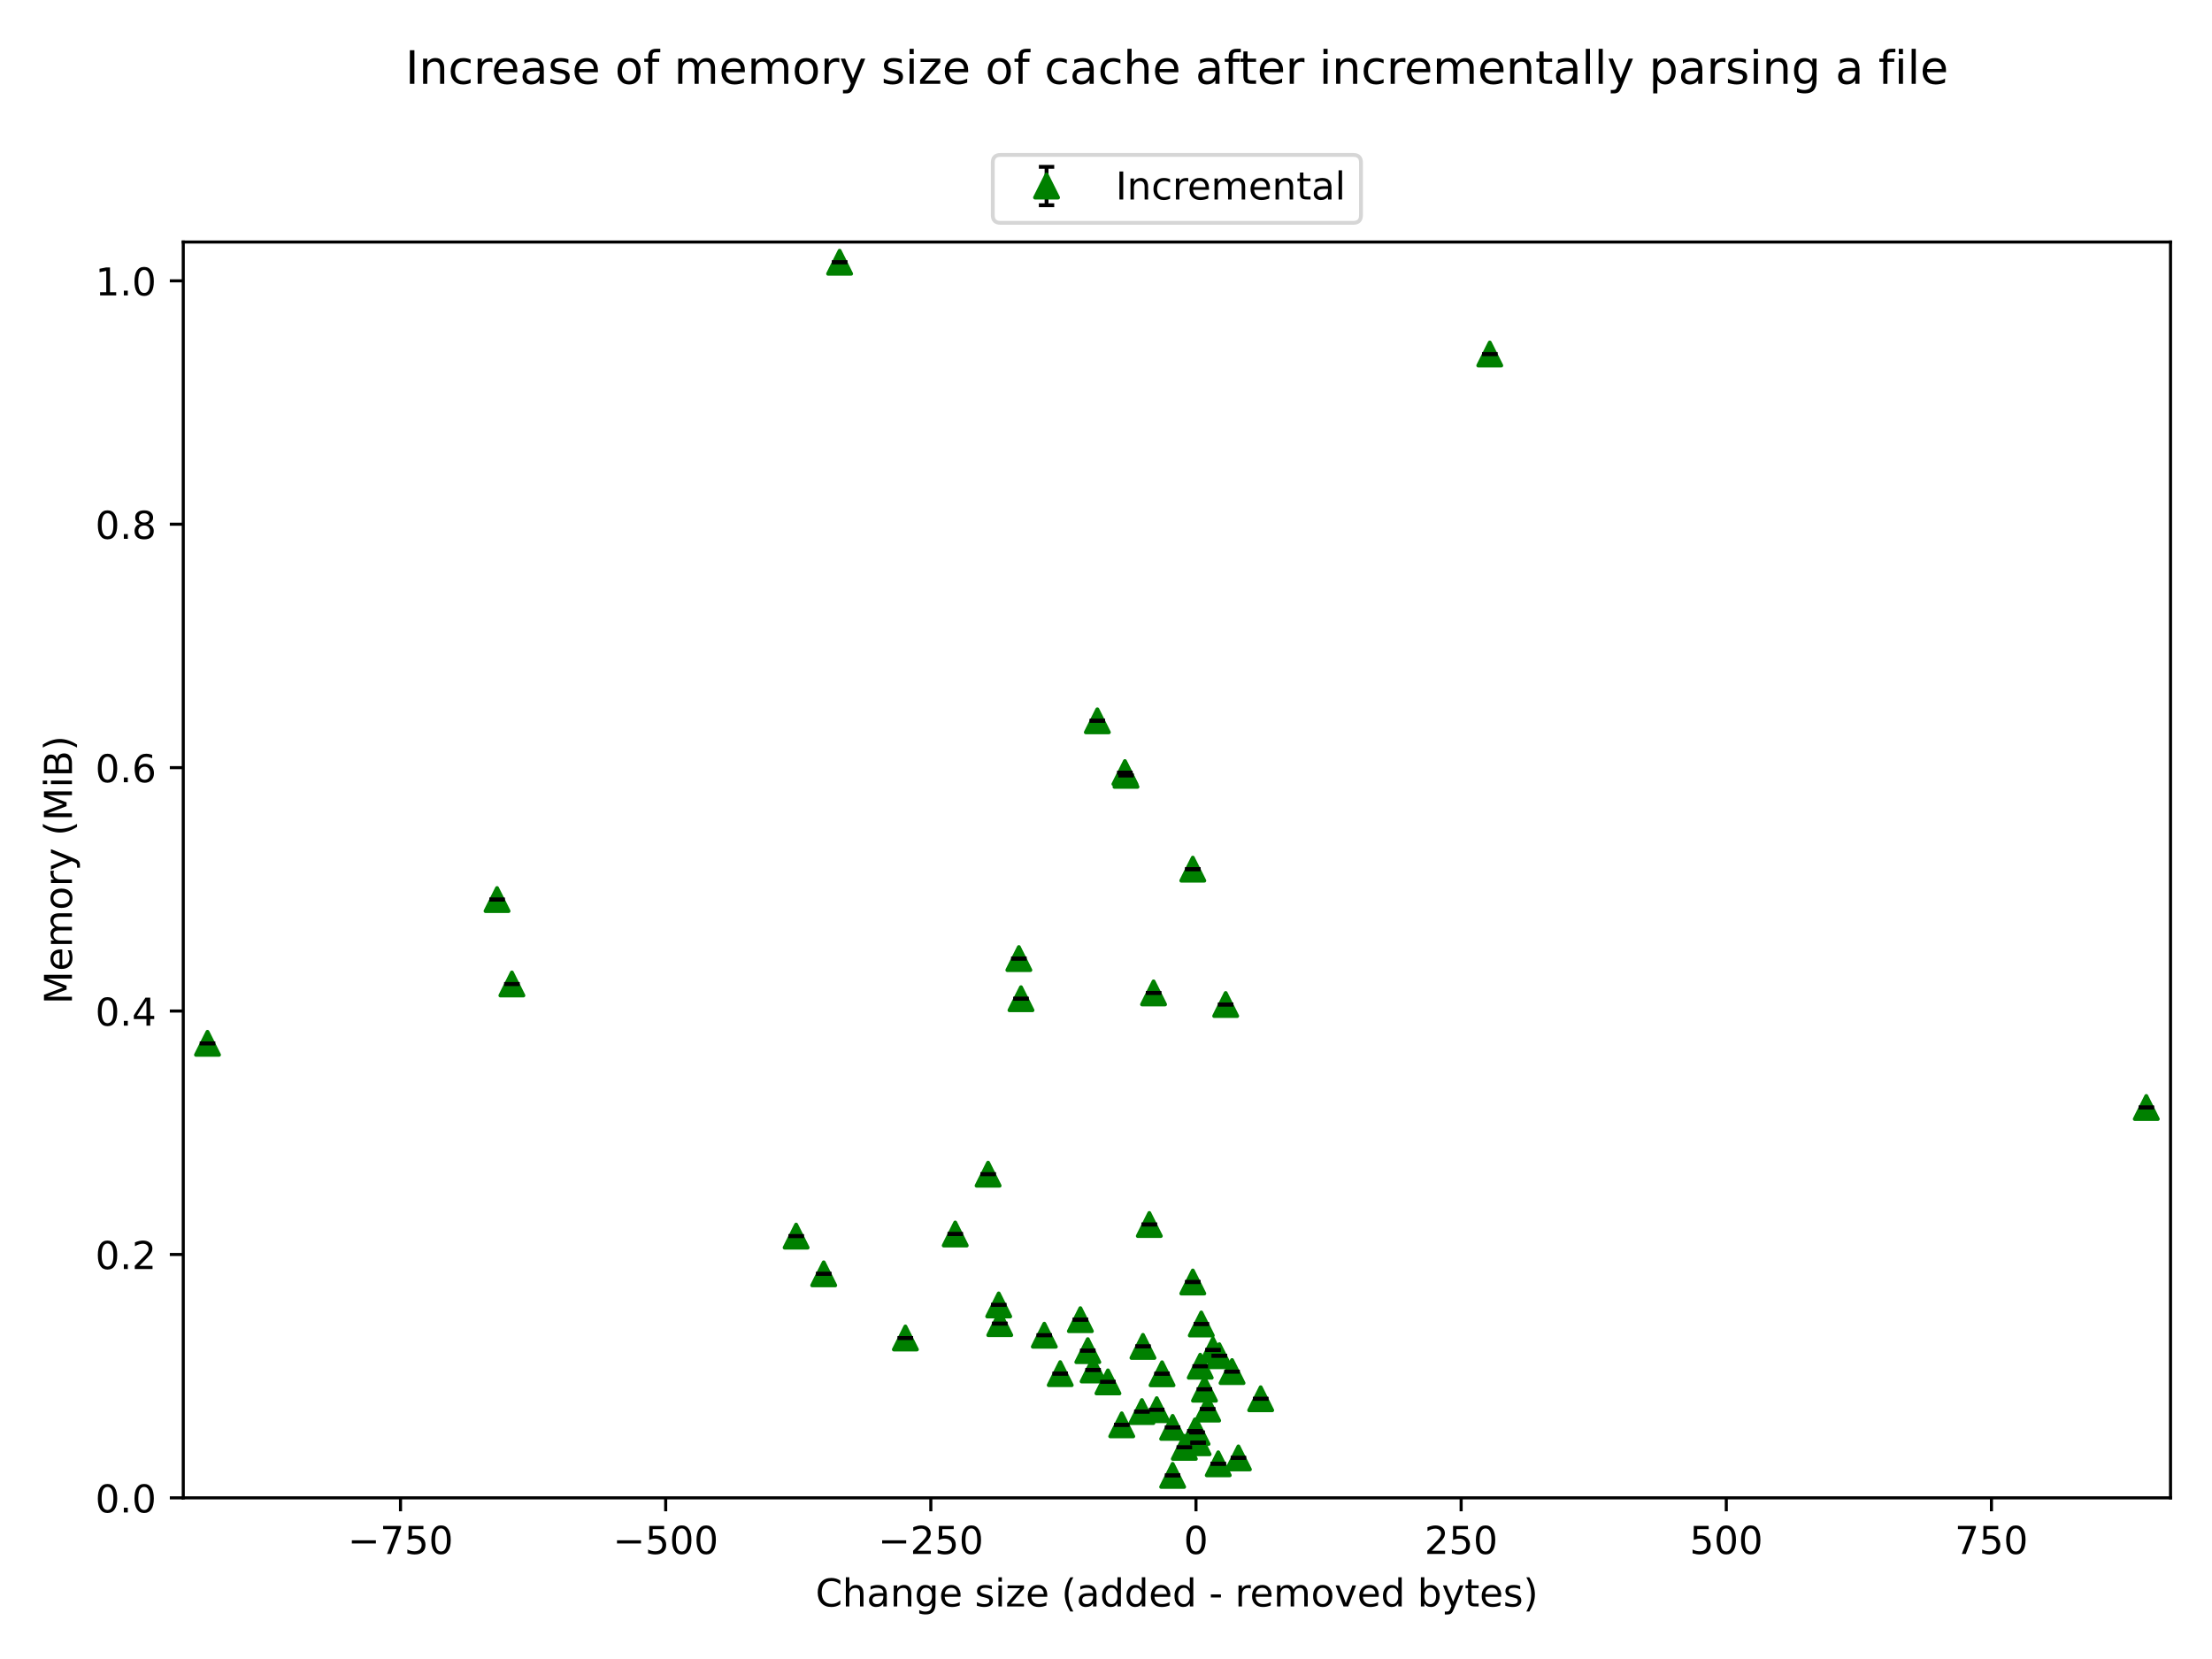 <?xml version="1.0" encoding="utf-8" standalone="no"?>
<!DOCTYPE svg PUBLIC "-//W3C//DTD SVG 1.1//EN"
  "http://www.w3.org/Graphics/SVG/1.1/DTD/svg11.dtd">
<!-- Created with matplotlib (https://matplotlib.org/) -->
<svg height="432pt" version="1.1" viewBox="0 0 576 432" width="576pt" xmlns="http://www.w3.org/2000/svg" xmlns:xlink="http://www.w3.org/1999/xlink">
 <defs>
  <style type="text/css">*{stroke-linecap:butt;stroke-linejoin:round;}</style>
 </defs>
 <g id="figure_1">
  <g id="patch_1">
   <path d="M 0 432 
L 576 432 
L 576 0 
L 0 0 
z
" style="fill:#ffffff;"/>
  </g>
  <g id="axes_1">
   <g id="patch_2">
    <path d="M 47.72 390.04 
L 565.2 390.04 
L 565.2 63.024 
L 47.72 63.024 
z
" style="fill:#ffffff;"/>
   </g>
   <g id="matplotlib.axis_1">
    <g id="xtick_1">
     <g id="line2d_1">
      <defs>
       <path d="M 0 0 
L 0 3.5 
" id="m7db4331d75" style="stroke:#000000;stroke-width:0.8;"/>
      </defs>
      <g>
       <use style="stroke:#000000;stroke-width:0.8;" x="104.296" xlink:href="#m7db4331d75" y="390.04"/>
      </g>
     </g>
     <g id="text_1">
      <!-- −750 -->
      <g transform="translate(90.562 404.638)scale(0.1 -0.1)">
       <defs>
        <path d="M 10.594 35.5 
L 73.188 35.5 
L 73.188 27.203 
L 10.594 27.203 
z
" id="DejaVuSans-8722"/>
        <path d="M 8.203 72.906 
L 55.078 72.906 
L 55.078 68.703 
L 28.609 0 
L 18.312 0 
L 43.219 64.594 
L 8.203 64.594 
z
" id="DejaVuSans-55"/>
        <path d="M 10.797 72.906 
L 49.516 72.906 
L 49.516 64.594 
L 19.828 64.594 
L 19.828 46.734 
Q 21.969 47.469 24.109 47.828 
Q 26.266 48.188 28.422 48.188 
Q 40.625 48.188 47.75 41.5 
Q 54.891 34.812 54.891 23.391 
Q 54.891 11.625 47.562 5.094 
Q 40.234 -1.422 26.906 -1.422 
Q 22.312 -1.422 17.547 -0.641 
Q 12.797 0.141 7.719 1.703 
L 7.719 11.625 
Q 12.109 9.234 16.797 8.062 
Q 21.484 6.891 26.703 6.891 
Q 35.156 6.891 40.078 11.328 
Q 45.016 15.766 45.016 23.391 
Q 45.016 31 40.078 35.438 
Q 35.156 39.891 26.703 39.891 
Q 22.75 39.891 18.812 39.016 
Q 14.891 38.141 10.797 36.281 
z
" id="DejaVuSans-53"/>
        <path d="M 31.781 66.406 
Q 24.172 66.406 20.328 58.906 
Q 16.5 51.422 16.5 36.375 
Q 16.5 21.391 20.328 13.891 
Q 24.172 6.391 31.781 6.391 
Q 39.453 6.391 43.281 13.891 
Q 47.125 21.391 47.125 36.375 
Q 47.125 51.422 43.281 58.906 
Q 39.453 66.406 31.781 66.406 
z
M 31.781 74.219 
Q 44.047 74.219 50.516 64.516 
Q 56.984 54.828 56.984 36.375 
Q 56.984 17.969 50.516 8.266 
Q 44.047 -1.422 31.781 -1.422 
Q 19.531 -1.422 13.062 8.266 
Q 6.594 17.969 6.594 36.375 
Q 6.594 54.828 13.062 64.516 
Q 19.531 74.219 31.781 74.219 
z
" id="DejaVuSans-48"/>
       </defs>
       <use xlink:href="#DejaVuSans-8722"/>
       <use x="83.789" xlink:href="#DejaVuSans-55"/>
       <use x="147.412" xlink:href="#DejaVuSans-53"/>
       <use x="211.035" xlink:href="#DejaVuSans-48"/>
      </g>
     </g>
    </g>
    <g id="xtick_2">
     <g id="line2d_2">
      <g>
       <use style="stroke:#000000;stroke-width:0.8;" x="173.341" xlink:href="#m7db4331d75" y="390.04"/>
      </g>
     </g>
     <g id="text_2">
      <!-- −500 -->
      <g transform="translate(159.607 404.638)scale(0.1 -0.1)">
       <use xlink:href="#DejaVuSans-8722"/>
       <use x="83.789" xlink:href="#DejaVuSans-53"/>
       <use x="147.412" xlink:href="#DejaVuSans-48"/>
       <use x="211.035" xlink:href="#DejaVuSans-48"/>
      </g>
     </g>
    </g>
    <g id="xtick_3">
     <g id="line2d_3">
      <g>
       <use style="stroke:#000000;stroke-width:0.8;" x="242.386" xlink:href="#m7db4331d75" y="390.04"/>
      </g>
     </g>
     <g id="text_3">
      <!-- −250 -->
      <g transform="translate(228.652 404.638)scale(0.1 -0.1)">
       <defs>
        <path d="M 19.188 8.297 
L 53.609 8.297 
L 53.609 0 
L 7.328 0 
L 7.328 8.297 
Q 12.938 14.109 22.625 23.891 
Q 32.328 33.688 34.812 36.531 
Q 39.547 41.844 41.422 45.531 
Q 43.312 49.219 43.312 52.781 
Q 43.312 58.594 39.234 62.25 
Q 35.156 65.922 28.609 65.922 
Q 23.969 65.922 18.812 64.312 
Q 13.672 62.703 7.812 59.422 
L 7.812 69.391 
Q 13.766 71.781 18.938 73 
Q 24.125 74.219 28.422 74.219 
Q 39.75 74.219 46.484 68.547 
Q 53.219 62.891 53.219 53.422 
Q 53.219 48.922 51.531 44.891 
Q 49.859 40.875 45.406 35.406 
Q 44.188 33.984 37.641 27.219 
Q 31.109 20.453 19.188 8.297 
z
" id="DejaVuSans-50"/>
       </defs>
       <use xlink:href="#DejaVuSans-8722"/>
       <use x="83.789" xlink:href="#DejaVuSans-50"/>
       <use x="147.412" xlink:href="#DejaVuSans-53"/>
       <use x="211.035" xlink:href="#DejaVuSans-48"/>
      </g>
     </g>
    </g>
    <g id="xtick_4">
     <g id="line2d_4">
      <g>
       <use style="stroke:#000000;stroke-width:0.8;" x="311.431" xlink:href="#m7db4331d75" y="390.04"/>
      </g>
     </g>
     <g id="text_4">
      <!-- 0 -->
      <g transform="translate(308.25 404.638)scale(0.1 -0.1)">
       <use xlink:href="#DejaVuSans-48"/>
      </g>
     </g>
    </g>
    <g id="xtick_5">
     <g id="line2d_5">
      <g>
       <use style="stroke:#000000;stroke-width:0.8;" x="380.476" xlink:href="#m7db4331d75" y="390.04"/>
      </g>
     </g>
     <g id="text_5">
      <!-- 250 -->
      <g transform="translate(370.933 404.638)scale(0.1 -0.1)">
       <use xlink:href="#DejaVuSans-50"/>
       <use x="63.623" xlink:href="#DejaVuSans-53"/>
       <use x="127.246" xlink:href="#DejaVuSans-48"/>
      </g>
     </g>
    </g>
    <g id="xtick_6">
     <g id="line2d_6">
      <g>
       <use style="stroke:#000000;stroke-width:0.8;" x="449.522" xlink:href="#m7db4331d75" y="390.04"/>
      </g>
     </g>
     <g id="text_6">
      <!-- 500 -->
      <g transform="translate(439.978 404.638)scale(0.1 -0.1)">
       <use xlink:href="#DejaVuSans-53"/>
       <use x="63.623" xlink:href="#DejaVuSans-48"/>
       <use x="127.246" xlink:href="#DejaVuSans-48"/>
      </g>
     </g>
    </g>
    <g id="xtick_7">
     <g id="line2d_7">
      <g>
       <use style="stroke:#000000;stroke-width:0.8;" x="518.567" xlink:href="#m7db4331d75" y="390.04"/>
      </g>
     </g>
     <g id="text_7">
      <!-- 750 -->
      <g transform="translate(509.023 404.638)scale(0.1 -0.1)">
       <use xlink:href="#DejaVuSans-55"/>
       <use x="63.623" xlink:href="#DejaVuSans-53"/>
       <use x="127.246" xlink:href="#DejaVuSans-48"/>
      </g>
     </g>
    </g>
    <g id="text_8">
     <!-- Change size (added - removed bytes) -->
     <g transform="translate(212.373 418.317)scale(0.1 -0.1)">
      <defs>
       <path d="M 64.406 67.281 
L 64.406 56.891 
Q 59.422 61.531 53.781 63.812 
Q 48.141 66.109 41.797 66.109 
Q 29.297 66.109 22.656 58.469 
Q 16.016 50.828 16.016 36.375 
Q 16.016 21.969 22.656 14.328 
Q 29.297 6.688 41.797 6.688 
Q 48.141 6.688 53.781 8.984 
Q 59.422 11.281 64.406 15.922 
L 64.406 5.609 
Q 59.234 2.094 53.438 0.328 
Q 47.656 -1.422 41.219 -1.422 
Q 24.656 -1.422 15.125 8.703 
Q 5.609 18.844 5.609 36.375 
Q 5.609 53.953 15.125 64.078 
Q 24.656 74.219 41.219 74.219 
Q 47.75 74.219 53.531 72.484 
Q 59.328 70.75 64.406 67.281 
z
" id="DejaVuSans-67"/>
       <path d="M 54.891 33.016 
L 54.891 0 
L 45.906 0 
L 45.906 32.719 
Q 45.906 40.484 42.875 44.328 
Q 39.844 48.188 33.797 48.188 
Q 26.516 48.188 22.312 43.547 
Q 18.109 38.922 18.109 30.906 
L 18.109 0 
L 9.078 0 
L 9.078 75.984 
L 18.109 75.984 
L 18.109 46.188 
Q 21.344 51.125 25.703 53.562 
Q 30.078 56 35.797 56 
Q 45.219 56 50.047 50.172 
Q 54.891 44.344 54.891 33.016 
z
" id="DejaVuSans-104"/>
       <path d="M 34.281 27.484 
Q 23.391 27.484 19.188 25 
Q 14.984 22.516 14.984 16.5 
Q 14.984 11.719 18.141 8.906 
Q 21.297 6.109 26.703 6.109 
Q 34.188 6.109 38.703 11.406 
Q 43.219 16.703 43.219 25.484 
L 43.219 27.484 
z
M 52.203 31.203 
L 52.203 0 
L 43.219 0 
L 43.219 8.297 
Q 40.141 3.328 35.547 0.953 
Q 30.953 -1.422 24.312 -1.422 
Q 15.922 -1.422 10.953 3.297 
Q 6 8.016 6 15.922 
Q 6 25.141 12.172 29.828 
Q 18.359 34.516 30.609 34.516 
L 43.219 34.516 
L 43.219 35.406 
Q 43.219 41.609 39.141 45 
Q 35.062 48.391 27.688 48.391 
Q 23 48.391 18.547 47.266 
Q 14.109 46.141 10.016 43.891 
L 10.016 52.203 
Q 14.938 54.109 19.578 55.047 
Q 24.219 56 28.609 56 
Q 40.484 56 46.344 49.844 
Q 52.203 43.703 52.203 31.203 
z
" id="DejaVuSans-97"/>
       <path d="M 54.891 33.016 
L 54.891 0 
L 45.906 0 
L 45.906 32.719 
Q 45.906 40.484 42.875 44.328 
Q 39.844 48.188 33.797 48.188 
Q 26.516 48.188 22.312 43.547 
Q 18.109 38.922 18.109 30.906 
L 18.109 0 
L 9.078 0 
L 9.078 54.688 
L 18.109 54.688 
L 18.109 46.188 
Q 21.344 51.125 25.703 53.562 
Q 30.078 56 35.797 56 
Q 45.219 56 50.047 50.172 
Q 54.891 44.344 54.891 33.016 
z
" id="DejaVuSans-110"/>
       <path d="M 45.406 27.984 
Q 45.406 37.75 41.375 43.109 
Q 37.359 48.484 30.078 48.484 
Q 22.859 48.484 18.828 43.109 
Q 14.797 37.75 14.797 27.984 
Q 14.797 18.266 18.828 12.891 
Q 22.859 7.516 30.078 7.516 
Q 37.359 7.516 41.375 12.891 
Q 45.406 18.266 45.406 27.984 
z
M 54.391 6.781 
Q 54.391 -7.172 48.188 -13.984 
Q 42 -20.797 29.203 -20.797 
Q 24.469 -20.797 20.266 -20.094 
Q 16.062 -19.391 12.109 -17.922 
L 12.109 -9.188 
Q 16.062 -11.328 19.922 -12.344 
Q 23.781 -13.375 27.781 -13.375 
Q 36.625 -13.375 41.016 -8.766 
Q 45.406 -4.156 45.406 5.172 
L 45.406 9.625 
Q 42.625 4.781 38.281 2.391 
Q 33.938 0 27.875 0 
Q 17.828 0 11.672 7.656 
Q 5.516 15.328 5.516 27.984 
Q 5.516 40.672 11.672 48.328 
Q 17.828 56 27.875 56 
Q 33.938 56 38.281 53.609 
Q 42.625 51.219 45.406 46.391 
L 45.406 54.688 
L 54.391 54.688 
z
" id="DejaVuSans-103"/>
       <path d="M 56.203 29.594 
L 56.203 25.203 
L 14.891 25.203 
Q 15.484 15.922 20.484 11.062 
Q 25.484 6.203 34.422 6.203 
Q 39.594 6.203 44.453 7.469 
Q 49.312 8.734 54.109 11.281 
L 54.109 2.781 
Q 49.266 0.734 44.188 -0.344 
Q 39.109 -1.422 33.891 -1.422 
Q 20.797 -1.422 13.156 6.188 
Q 5.516 13.812 5.516 26.812 
Q 5.516 40.234 12.766 48.109 
Q 20.016 56 32.328 56 
Q 43.359 56 49.781 48.891 
Q 56.203 41.797 56.203 29.594 
z
M 47.219 32.234 
Q 47.125 39.594 43.094 43.984 
Q 39.062 48.391 32.422 48.391 
Q 24.906 48.391 20.391 44.141 
Q 15.875 39.891 15.188 32.172 
z
" id="DejaVuSans-101"/>
       <path id="DejaVuSans-32"/>
       <path d="M 44.281 53.078 
L 44.281 44.578 
Q 40.484 46.531 36.375 47.5 
Q 32.281 48.484 27.875 48.484 
Q 21.188 48.484 17.844 46.438 
Q 14.5 44.391 14.5 40.281 
Q 14.5 37.156 16.891 35.375 
Q 19.281 33.594 26.516 31.984 
L 29.594 31.297 
Q 39.156 29.25 43.188 25.516 
Q 47.219 21.781 47.219 15.094 
Q 47.219 7.469 41.188 3.016 
Q 35.156 -1.422 24.609 -1.422 
Q 20.219 -1.422 15.453 -0.562 
Q 10.688 0.297 5.422 2 
L 5.422 11.281 
Q 10.406 8.688 15.234 7.391 
Q 20.062 6.109 24.812 6.109 
Q 31.156 6.109 34.562 8.281 
Q 37.984 10.453 37.984 14.406 
Q 37.984 18.062 35.516 20.016 
Q 33.062 21.969 24.703 23.781 
L 21.578 24.516 
Q 13.234 26.266 9.516 29.906 
Q 5.812 33.547 5.812 39.891 
Q 5.812 47.609 11.281 51.797 
Q 16.75 56 26.812 56 
Q 31.781 56 36.172 55.266 
Q 40.578 54.547 44.281 53.078 
z
" id="DejaVuSans-115"/>
       <path d="M 9.422 54.688 
L 18.406 54.688 
L 18.406 0 
L 9.422 0 
z
M 9.422 75.984 
L 18.406 75.984 
L 18.406 64.594 
L 9.422 64.594 
z
" id="DejaVuSans-105"/>
       <path d="M 5.516 54.688 
L 48.188 54.688 
L 48.188 46.484 
L 14.406 7.172 
L 48.188 7.172 
L 48.188 0 
L 4.297 0 
L 4.297 8.203 
L 38.094 47.516 
L 5.516 47.516 
z
" id="DejaVuSans-122"/>
       <path d="M 31 75.875 
Q 24.469 64.656 21.281 53.656 
Q 18.109 42.672 18.109 31.391 
Q 18.109 20.125 21.312 9.062 
Q 24.516 -2 31 -13.188 
L 23.188 -13.188 
Q 15.875 -1.703 12.234 9.375 
Q 8.594 20.453 8.594 31.391 
Q 8.594 42.281 12.203 53.312 
Q 15.828 64.359 23.188 75.875 
z
" id="DejaVuSans-40"/>
       <path d="M 45.406 46.391 
L 45.406 75.984 
L 54.391 75.984 
L 54.391 0 
L 45.406 0 
L 45.406 8.203 
Q 42.578 3.328 38.25 0.953 
Q 33.938 -1.422 27.875 -1.422 
Q 17.969 -1.422 11.734 6.484 
Q 5.516 14.406 5.516 27.297 
Q 5.516 40.188 11.734 48.094 
Q 17.969 56 27.875 56 
Q 33.938 56 38.25 53.625 
Q 42.578 51.266 45.406 46.391 
z
M 14.797 27.297 
Q 14.797 17.391 18.875 11.75 
Q 22.953 6.109 30.078 6.109 
Q 37.203 6.109 41.297 11.75 
Q 45.406 17.391 45.406 27.297 
Q 45.406 37.203 41.297 42.844 
Q 37.203 48.484 30.078 48.484 
Q 22.953 48.484 18.875 42.844 
Q 14.797 37.203 14.797 27.297 
z
" id="DejaVuSans-100"/>
       <path d="M 4.891 31.391 
L 31.203 31.391 
L 31.203 23.391 
L 4.891 23.391 
z
" id="DejaVuSans-45"/>
       <path d="M 41.109 46.297 
Q 39.594 47.172 37.812 47.578 
Q 36.031 48 33.891 48 
Q 26.266 48 22.188 43.047 
Q 18.109 38.094 18.109 28.812 
L 18.109 0 
L 9.078 0 
L 9.078 54.688 
L 18.109 54.688 
L 18.109 46.188 
Q 20.953 51.172 25.484 53.578 
Q 30.031 56 36.531 56 
Q 37.453 56 38.578 55.875 
Q 39.703 55.766 41.062 55.516 
z
" id="DejaVuSans-114"/>
       <path d="M 52 44.188 
Q 55.375 50.25 60.062 53.125 
Q 64.75 56 71.094 56 
Q 79.641 56 84.281 50.016 
Q 88.922 44.047 88.922 33.016 
L 88.922 0 
L 79.891 0 
L 79.891 32.719 
Q 79.891 40.578 77.094 44.375 
Q 74.312 48.188 68.609 48.188 
Q 61.625 48.188 57.562 43.547 
Q 53.516 38.922 53.516 30.906 
L 53.516 0 
L 44.484 0 
L 44.484 32.719 
Q 44.484 40.625 41.703 44.406 
Q 38.922 48.188 33.109 48.188 
Q 26.219 48.188 22.156 43.531 
Q 18.109 38.875 18.109 30.906 
L 18.109 0 
L 9.078 0 
L 9.078 54.688 
L 18.109 54.688 
L 18.109 46.188 
Q 21.188 51.219 25.484 53.609 
Q 29.781 56 35.688 56 
Q 41.656 56 45.828 52.969 
Q 50 49.953 52 44.188 
z
" id="DejaVuSans-109"/>
       <path d="M 30.609 48.391 
Q 23.391 48.391 19.188 42.75 
Q 14.984 37.109 14.984 27.297 
Q 14.984 17.484 19.156 11.844 
Q 23.344 6.203 30.609 6.203 
Q 37.797 6.203 41.984 11.859 
Q 46.188 17.531 46.188 27.297 
Q 46.188 37.016 41.984 42.703 
Q 37.797 48.391 30.609 48.391 
z
M 30.609 56 
Q 42.328 56 49.016 48.375 
Q 55.719 40.766 55.719 27.297 
Q 55.719 13.875 49.016 6.219 
Q 42.328 -1.422 30.609 -1.422 
Q 18.844 -1.422 12.172 6.219 
Q 5.516 13.875 5.516 27.297 
Q 5.516 40.766 12.172 48.375 
Q 18.844 56 30.609 56 
z
" id="DejaVuSans-111"/>
       <path d="M 2.984 54.688 
L 12.5 54.688 
L 29.594 8.797 
L 46.688 54.688 
L 56.203 54.688 
L 35.688 0 
L 23.484 0 
z
" id="DejaVuSans-118"/>
       <path d="M 48.688 27.297 
Q 48.688 37.203 44.609 42.844 
Q 40.531 48.484 33.406 48.484 
Q 26.266 48.484 22.188 42.844 
Q 18.109 37.203 18.109 27.297 
Q 18.109 17.391 22.188 11.75 
Q 26.266 6.109 33.406 6.109 
Q 40.531 6.109 44.609 11.75 
Q 48.688 17.391 48.688 27.297 
z
M 18.109 46.391 
Q 20.953 51.266 25.266 53.625 
Q 29.594 56 35.594 56 
Q 45.562 56 51.781 48.094 
Q 58.016 40.188 58.016 27.297 
Q 58.016 14.406 51.781 6.484 
Q 45.562 -1.422 35.594 -1.422 
Q 29.594 -1.422 25.266 0.953 
Q 20.953 3.328 18.109 8.203 
L 18.109 0 
L 9.078 0 
L 9.078 75.984 
L 18.109 75.984 
z
" id="DejaVuSans-98"/>
       <path d="M 32.172 -5.078 
Q 28.375 -14.844 24.75 -17.812 
Q 21.141 -20.797 15.094 -20.797 
L 7.906 -20.797 
L 7.906 -13.281 
L 13.188 -13.281 
Q 16.891 -13.281 18.938 -11.516 
Q 21 -9.766 23.484 -3.219 
L 25.094 0.875 
L 2.984 54.688 
L 12.5 54.688 
L 29.594 11.922 
L 46.688 54.688 
L 56.203 54.688 
z
" id="DejaVuSans-121"/>
       <path d="M 18.312 70.219 
L 18.312 54.688 
L 36.812 54.688 
L 36.812 47.703 
L 18.312 47.703 
L 18.312 18.016 
Q 18.312 11.328 20.141 9.422 
Q 21.969 7.516 27.594 7.516 
L 36.812 7.516 
L 36.812 0 
L 27.594 0 
Q 17.188 0 13.234 3.875 
Q 9.281 7.766 9.281 18.016 
L 9.281 47.703 
L 2.688 47.703 
L 2.688 54.688 
L 9.281 54.688 
L 9.281 70.219 
z
" id="DejaVuSans-116"/>
       <path d="M 8.016 75.875 
L 15.828 75.875 
Q 23.141 64.359 26.781 53.312 
Q 30.422 42.281 30.422 31.391 
Q 30.422 20.453 26.781 9.375 
Q 23.141 -1.703 15.828 -13.188 
L 8.016 -13.188 
Q 14.5 -2 17.703 9.062 
Q 20.906 20.125 20.906 31.391 
Q 20.906 42.672 17.703 53.656 
Q 14.5 64.656 8.016 75.875 
z
" id="DejaVuSans-41"/>
      </defs>
      <use xlink:href="#DejaVuSans-67"/>
      <use x="69.824" xlink:href="#DejaVuSans-104"/>
      <use x="133.203" xlink:href="#DejaVuSans-97"/>
      <use x="194.482" xlink:href="#DejaVuSans-110"/>
      <use x="257.861" xlink:href="#DejaVuSans-103"/>
      <use x="321.338" xlink:href="#DejaVuSans-101"/>
      <use x="382.861" xlink:href="#DejaVuSans-32"/>
      <use x="414.648" xlink:href="#DejaVuSans-115"/>
      <use x="466.748" xlink:href="#DejaVuSans-105"/>
      <use x="494.531" xlink:href="#DejaVuSans-122"/>
      <use x="547.021" xlink:href="#DejaVuSans-101"/>
      <use x="608.545" xlink:href="#DejaVuSans-32"/>
      <use x="640.332" xlink:href="#DejaVuSans-40"/>
      <use x="679.346" xlink:href="#DejaVuSans-97"/>
      <use x="740.625" xlink:href="#DejaVuSans-100"/>
      <use x="804.102" xlink:href="#DejaVuSans-100"/>
      <use x="867.578" xlink:href="#DejaVuSans-101"/>
      <use x="929.102" xlink:href="#DejaVuSans-100"/>
      <use x="992.578" xlink:href="#DejaVuSans-32"/>
      <use x="1024.365" xlink:href="#DejaVuSans-45"/>
      <use x="1060.449" xlink:href="#DejaVuSans-32"/>
      <use x="1092.236" xlink:href="#DejaVuSans-114"/>
      <use x="1131.1" xlink:href="#DejaVuSans-101"/>
      <use x="1192.623" xlink:href="#DejaVuSans-109"/>
      <use x="1290.035" xlink:href="#DejaVuSans-111"/>
      <use x="1351.217" xlink:href="#DejaVuSans-118"/>
      <use x="1410.396" xlink:href="#DejaVuSans-101"/>
      <use x="1471.92" xlink:href="#DejaVuSans-100"/>
      <use x="1535.396" xlink:href="#DejaVuSans-32"/>
      <use x="1567.184" xlink:href="#DejaVuSans-98"/>
      <use x="1630.66" xlink:href="#DejaVuSans-121"/>
      <use x="1689.84" xlink:href="#DejaVuSans-116"/>
      <use x="1729.049" xlink:href="#DejaVuSans-101"/>
      <use x="1790.572" xlink:href="#DejaVuSans-115"/>
      <use x="1842.672" xlink:href="#DejaVuSans-41"/>
     </g>
    </g>
   </g>
   <g id="matplotlib.axis_2">
    <g id="ytick_1">
     <g id="line2d_8">
      <defs>
       <path d="M 0 0 
L -3.5 0 
" id="m9e3171ff32" style="stroke:#000000;stroke-width:0.8;"/>
      </defs>
      <g>
       <use style="stroke:#000000;stroke-width:0.8;" x="47.72" xlink:href="#m9e3171ff32" y="390.04"/>
      </g>
     </g>
     <g id="text_9">
      <!-- 0.0 -->
      <g transform="translate(24.817 393.839)scale(0.1 -0.1)">
       <defs>
        <path d="M 10.688 12.406 
L 21 12.406 
L 21 0 
L 10.688 0 
z
" id="DejaVuSans-46"/>
       </defs>
       <use xlink:href="#DejaVuSans-48"/>
       <use x="63.623" xlink:href="#DejaVuSans-46"/>
       <use x="95.41" xlink:href="#DejaVuSans-48"/>
      </g>
     </g>
    </g>
    <g id="ytick_2">
     <g id="line2d_9">
      <g>
       <use style="stroke:#000000;stroke-width:0.8;" x="47.72" xlink:href="#m9e3171ff32" y="326.657"/>
      </g>
     </g>
     <g id="text_10">
      <!-- 0.2 -->
      <g transform="translate(24.817 330.457)scale(0.1 -0.1)">
       <use xlink:href="#DejaVuSans-48"/>
       <use x="63.623" xlink:href="#DejaVuSans-46"/>
       <use x="95.41" xlink:href="#DejaVuSans-50"/>
      </g>
     </g>
    </g>
    <g id="ytick_3">
     <g id="line2d_10">
      <g>
       <use style="stroke:#000000;stroke-width:0.8;" x="47.72" xlink:href="#m9e3171ff32" y="263.275"/>
      </g>
     </g>
     <g id="text_11">
      <!-- 0.4 -->
      <g transform="translate(24.817 267.074)scale(0.1 -0.1)">
       <defs>
        <path d="M 37.797 64.312 
L 12.891 25.391 
L 37.797 25.391 
z
M 35.203 72.906 
L 47.609 72.906 
L 47.609 25.391 
L 58.016 25.391 
L 58.016 17.188 
L 47.609 17.188 
L 47.609 0 
L 37.797 0 
L 37.797 17.188 
L 4.891 17.188 
L 4.891 26.703 
z
" id="DejaVuSans-52"/>
       </defs>
       <use xlink:href="#DejaVuSans-48"/>
       <use x="63.623" xlink:href="#DejaVuSans-46"/>
       <use x="95.41" xlink:href="#DejaVuSans-52"/>
      </g>
     </g>
    </g>
    <g id="ytick_4">
     <g id="line2d_11">
      <g>
       <use style="stroke:#000000;stroke-width:0.8;" x="47.72" xlink:href="#m9e3171ff32" y="199.892"/>
      </g>
     </g>
     <g id="text_12">
      <!-- 0.6 -->
      <g transform="translate(24.817 203.691)scale(0.1 -0.1)">
       <defs>
        <path d="M 33.016 40.375 
Q 26.375 40.375 22.484 35.828 
Q 18.609 31.297 18.609 23.391 
Q 18.609 15.531 22.484 10.953 
Q 26.375 6.391 33.016 6.391 
Q 39.656 6.391 43.531 10.953 
Q 47.406 15.531 47.406 23.391 
Q 47.406 31.297 43.531 35.828 
Q 39.656 40.375 33.016 40.375 
z
M 52.594 71.297 
L 52.594 62.312 
Q 48.875 64.062 45.094 64.984 
Q 41.312 65.922 37.594 65.922 
Q 27.828 65.922 22.672 59.328 
Q 17.531 52.734 16.797 39.406 
Q 19.672 43.656 24.016 45.922 
Q 28.375 48.188 33.594 48.188 
Q 44.578 48.188 50.953 41.516 
Q 57.328 34.859 57.328 23.391 
Q 57.328 12.156 50.688 5.359 
Q 44.047 -1.422 33.016 -1.422 
Q 20.359 -1.422 13.672 8.266 
Q 6.984 17.969 6.984 36.375 
Q 6.984 53.656 15.188 63.938 
Q 23.391 74.219 37.203 74.219 
Q 40.922 74.219 44.703 73.484 
Q 48.484 72.75 52.594 71.297 
z
" id="DejaVuSans-54"/>
       </defs>
       <use xlink:href="#DejaVuSans-48"/>
       <use x="63.623" xlink:href="#DejaVuSans-46"/>
       <use x="95.41" xlink:href="#DejaVuSans-54"/>
      </g>
     </g>
    </g>
    <g id="ytick_5">
     <g id="line2d_12">
      <g>
       <use style="stroke:#000000;stroke-width:0.8;" x="47.72" xlink:href="#m9e3171ff32" y="136.51"/>
      </g>
     </g>
     <g id="text_13">
      <!-- 0.8 -->
      <g transform="translate(24.817 140.309)scale(0.1 -0.1)">
       <defs>
        <path d="M 31.781 34.625 
Q 24.75 34.625 20.719 30.859 
Q 16.703 27.094 16.703 20.516 
Q 16.703 13.922 20.719 10.156 
Q 24.75 6.391 31.781 6.391 
Q 38.812 6.391 42.859 10.172 
Q 46.922 13.969 46.922 20.516 
Q 46.922 27.094 42.891 30.859 
Q 38.875 34.625 31.781 34.625 
z
M 21.922 38.812 
Q 15.578 40.375 12.031 44.719 
Q 8.5 49.078 8.5 55.328 
Q 8.5 64.062 14.719 69.141 
Q 20.953 74.219 31.781 74.219 
Q 42.672 74.219 48.875 69.141 
Q 55.078 64.062 55.078 55.328 
Q 55.078 49.078 51.531 44.719 
Q 48 40.375 41.703 38.812 
Q 48.828 37.156 52.797 32.312 
Q 56.781 27.484 56.781 20.516 
Q 56.781 9.906 50.312 4.234 
Q 43.844 -1.422 31.781 -1.422 
Q 19.734 -1.422 13.25 4.234 
Q 6.781 9.906 6.781 20.516 
Q 6.781 27.484 10.781 32.312 
Q 14.797 37.156 21.922 38.812 
z
M 18.312 54.391 
Q 18.312 48.734 21.844 45.562 
Q 25.391 42.391 31.781 42.391 
Q 38.141 42.391 41.719 45.562 
Q 45.312 48.734 45.312 54.391 
Q 45.312 60.062 41.719 63.234 
Q 38.141 66.406 31.781 66.406 
Q 25.391 66.406 21.844 63.234 
Q 18.312 60.062 18.312 54.391 
z
" id="DejaVuSans-56"/>
       </defs>
       <use xlink:href="#DejaVuSans-48"/>
       <use x="63.623" xlink:href="#DejaVuSans-46"/>
       <use x="95.41" xlink:href="#DejaVuSans-56"/>
      </g>
     </g>
    </g>
    <g id="ytick_6">
     <g id="line2d_13">
      <g>
       <use style="stroke:#000000;stroke-width:0.8;" x="47.72" xlink:href="#m9e3171ff32" y="73.127"/>
      </g>
     </g>
     <g id="text_14">
      <!-- 1.0 -->
      <g transform="translate(24.817 76.926)scale(0.1 -0.1)">
       <defs>
        <path d="M 12.406 8.297 
L 28.516 8.297 
L 28.516 63.922 
L 10.984 60.406 
L 10.984 69.391 
L 28.422 72.906 
L 38.281 72.906 
L 38.281 8.297 
L 54.391 8.297 
L 54.391 0 
L 12.406 0 
z
" id="DejaVuSans-49"/>
       </defs>
       <use xlink:href="#DejaVuSans-49"/>
       <use x="63.623" xlink:href="#DejaVuSans-46"/>
       <use x="95.41" xlink:href="#DejaVuSans-48"/>
      </g>
     </g>
    </g>
    <g id="text_15">
     <!-- Memory (MiB) -->
     <g transform="translate(18.737 261.491)rotate(-90)scale(0.1 -0.1)">
      <defs>
       <path d="M 9.812 72.906 
L 24.516 72.906 
L 43.109 23.297 
L 61.812 72.906 
L 76.516 72.906 
L 76.516 0 
L 66.891 0 
L 66.891 64.016 
L 48.094 14.016 
L 38.188 14.016 
L 19.391 64.016 
L 19.391 0 
L 9.812 0 
z
" id="DejaVuSans-77"/>
       <path d="M 19.672 34.812 
L 19.672 8.109 
L 35.5 8.109 
Q 43.453 8.109 47.281 11.406 
Q 51.125 14.703 51.125 21.484 
Q 51.125 28.328 47.281 31.562 
Q 43.453 34.812 35.5 34.812 
z
M 19.672 64.797 
L 19.672 42.828 
L 34.281 42.828 
Q 41.5 42.828 45.031 45.531 
Q 48.578 48.25 48.578 53.812 
Q 48.578 59.328 45.031 62.062 
Q 41.5 64.797 34.281 64.797 
z
M 9.812 72.906 
L 35.016 72.906 
Q 46.297 72.906 52.391 68.219 
Q 58.5 63.531 58.5 54.891 
Q 58.5 48.188 55.375 44.234 
Q 52.25 40.281 46.188 39.312 
Q 53.469 37.75 57.5 32.781 
Q 61.531 27.828 61.531 20.406 
Q 61.531 10.641 54.891 5.312 
Q 48.25 0 35.984 0 
L 9.812 0 
z
" id="DejaVuSans-66"/>
      </defs>
      <use xlink:href="#DejaVuSans-77"/>
      <use x="86.279" xlink:href="#DejaVuSans-101"/>
      <use x="147.803" xlink:href="#DejaVuSans-109"/>
      <use x="245.215" xlink:href="#DejaVuSans-111"/>
      <use x="306.396" xlink:href="#DejaVuSans-114"/>
      <use x="347.51" xlink:href="#DejaVuSans-121"/>
      <use x="406.689" xlink:href="#DejaVuSans-32"/>
      <use x="438.477" xlink:href="#DejaVuSans-40"/>
      <use x="477.49" xlink:href="#DejaVuSans-77"/>
      <use x="563.77" xlink:href="#DejaVuSans-105"/>
      <use x="591.553" xlink:href="#DejaVuSans-66"/>
      <use x="660.156" xlink:href="#DejaVuSans-41"/>
     </g>
    </g>
   </g>
   <g id="line2d_14">
    <defs>
     <path d="M 0 -3 
L -3 3 
L 3 3 
z
" id="mda7c556001" style="stroke:#008000;stroke-linejoin:miter;"/>
    </defs>
    <g>
     <use style="fill:#008000;stroke:#008000;stroke-linejoin:miter;" x="313.641" xlink:href="#mda7c556001" y="361.749"/>
     <use style="fill:#008000;stroke:#008000;stroke-linejoin:miter;" x="235.758" xlink:href="#mda7c556001" y="348.409"/>
     <use style="fill:#008000;stroke:#008000;stroke-linejoin:miter;" x="310.603" xlink:href="#mda7c556001" y="226.327"/>
     <use style="fill:#008000;stroke:#008000;stroke-linejoin:miter;" x="311.155" xlink:href="#mda7c556001" y="372.607"/>
     <use style="fill:#008000;stroke:#008000;stroke-linejoin:miter;" x="311.707" xlink:href="#mda7c556001" y="373.016"/>
     <use style="fill:#008000;stroke:#008000;stroke-linejoin:miter;" x="265.861" xlink:href="#mda7c556001" y="260.068"/>
     <use style="fill:#008000;stroke:#008000;stroke-linejoin:miter;" x="310.603" xlink:href="#mda7c556001" y="333.833"/>
     <use style="fill:#008000;stroke:#008000;stroke-linejoin:miter;" x="284.642" xlink:href="#mda7c556001" y="356.732"/>
     <use style="fill:#008000;stroke:#008000;stroke-linejoin:miter;" x="285.746" xlink:href="#mda7c556001" y="187.695"/>
     <use style="fill:#008000;stroke:#008000;stroke-linejoin:miter;" x="312.812" xlink:href="#mda7c556001" y="344.763"/>
     <use style="fill:#008000;stroke:#008000;stroke-linejoin:miter;" x="276.08" xlink:href="#mda7c556001" y="357.692"/>
     <use style="fill:#008000;stroke:#008000;stroke-linejoin:miter;" x="328.278" xlink:href="#mda7c556001" y="364.237"/>
     <use style="fill:#008000;stroke:#008000;stroke-linejoin:miter;" x="281.328" xlink:href="#mda7c556001" y="343.641"/>
     <use style="fill:#008000;stroke:#008000;stroke-linejoin:miter;" x="315.85" xlink:href="#mda7c556001" y="351.536"/>
     <use style="fill:#008000;stroke:#008000;stroke-linejoin:miter;" x="292.927" xlink:href="#mda7c556001" y="201.172"/>
     <use style="fill:#008000;stroke:#008000;stroke-linejoin:miter;" x="314.469" xlink:href="#mda7c556001" y="366.923"/>
     <use style="fill:#008000;stroke:#008000;stroke-linejoin:miter;" x="283.261" xlink:href="#mda7c556001" y="351.7"/>
     <use style="fill:#008000;stroke:#008000;stroke-linejoin:miter;" x="312.536" xlink:href="#mda7c556001" y="355.762"/>
     <use style="fill:#008000;stroke:#008000;stroke-linejoin:miter;" x="387.933" xlink:href="#mda7c556001" y="92.188"/>
     <use style="fill:#008000;stroke:#008000;stroke-linejoin:miter;" x="317.231" xlink:href="#mda7c556001" y="381.169"/>
     <use style="fill:#008000;stroke:#008000;stroke-linejoin:miter;" x="265.309" xlink:href="#mda7c556001" y="249.611"/>
     <use style="fill:#008000;stroke:#008000;stroke-linejoin:miter;" x="207.311" xlink:href="#mda7c556001" y="321.881"/>
     <use style="fill:#008000;stroke:#008000;stroke-linejoin:miter;" x="322.478" xlink:href="#mda7c556001" y="379.634"/>
     <use style="fill:#008000;stroke:#008000;stroke-linejoin:miter;" x="301.213" xlink:href="#mda7c556001" y="367.075"/>
     <use style="fill:#008000;stroke:#008000;stroke-linejoin:miter;" x="299.279" xlink:href="#mda7c556001" y="318.858"/>
     <use style="fill:#008000;stroke:#008000;stroke-linejoin:miter;" x="133.295" xlink:href="#mda7c556001" y="256.224"/>
     <use style="fill:#008000;stroke:#008000;stroke-linejoin:miter;" x="308.393" xlink:href="#mda7c556001" y="376.887"/>
     <use style="fill:#008000;stroke:#008000;stroke-linejoin:miter;" x="214.492" xlink:href="#mda7c556001" y="331.706"/>
     <use style="fill:#008000;stroke:#008000;stroke-linejoin:miter;" x="260.338" xlink:href="#mda7c556001" y="344.671"/>
     <use style="fill:#008000;stroke:#008000;stroke-linejoin:miter;" x="54.031" xlink:href="#mda7c556001" y="271.679"/>
     <use style="fill:#008000;stroke:#008000;stroke-linejoin:miter;" x="302.593" xlink:href="#mda7c556001" y="357.73"/>
     <use style="fill:#008000;stroke:#008000;stroke-linejoin:miter;" x="292.099" xlink:href="#mda7c556001" y="371.024"/>
     <use style="fill:#008000;stroke:#008000;stroke-linejoin:miter;" x="297.346" xlink:href="#mda7c556001" y="367.566"/>
     <use style="fill:#008000;stroke:#008000;stroke-linejoin:miter;" x="260.062" xlink:href="#mda7c556001" y="339.804"/>
     <use style="fill:#008000;stroke:#008000;stroke-linejoin:miter;" x="288.508" xlink:href="#mda7c556001" y="359.841"/>
     <use style="fill:#008000;stroke:#008000;stroke-linejoin:miter;" x="129.428" xlink:href="#mda7c556001" y="234.241"/>
     <use style="fill:#008000;stroke:#008000;stroke-linejoin:miter;" x="320.821" xlink:href="#mda7c556001" y="357.152"/>
     <use style="fill:#008000;stroke:#008000;stroke-linejoin:miter;" x="218.635" xlink:href="#mda7c556001" y="68.289"/>
     <use style="fill:#008000;stroke:#008000;stroke-linejoin:miter;" x="317.507" xlink:href="#mda7c556001" y="353.023"/>
     <use style="fill:#008000;stroke:#008000;stroke-linejoin:miter;" x="293.203" xlink:href="#mda7c556001" y="201.895"/>
     <use style="fill:#008000;stroke:#008000;stroke-linejoin:miter;" x="300.384" xlink:href="#mda7c556001" y="258.55"/>
     <use style="fill:#008000;stroke:#008000;stroke-linejoin:miter;" x="297.622" xlink:href="#mda7c556001" y="350.595"/>
     <use style="fill:#008000;stroke:#008000;stroke-linejoin:miter;" x="558.889" xlink:href="#mda7c556001" y="288.386"/>
     <use style="fill:#008000;stroke:#008000;stroke-linejoin:miter;" x="257.3" xlink:href="#mda7c556001" y="305.754"/>
     <use style="fill:#008000;stroke:#008000;stroke-linejoin:miter;" x="248.738" xlink:href="#mda7c556001" y="321.331"/>
     <use style="fill:#008000;stroke:#008000;stroke-linejoin:miter;" x="305.355" xlink:href="#mda7c556001" y="384.189"/>
     <use style="fill:#008000;stroke:#008000;stroke-linejoin:miter;" x="311.984" xlink:href="#mda7c556001" y="375.69"/>
     <use style="fill:#008000;stroke:#008000;stroke-linejoin:miter;" x="271.937" xlink:href="#mda7c556001" y="347.686"/>
     <use style="fill:#008000;stroke:#008000;stroke-linejoin:miter;" x="319.164" xlink:href="#mda7c556001" y="261.572"/>
     <use style="fill:#008000;stroke:#008000;stroke-linejoin:miter;" x="305.355" xlink:href="#mda7c556001" y="371.688"/>
    </g>
   </g>
   <g id="LineCollection_1">
    <path clip-path="url(#p2d45a1b44b)" d="M 313.641 361.749 
L 313.641 361.749 
" style="fill:none;stroke:#000000;"/>
    <path clip-path="url(#p2d45a1b44b)" d="M 235.758 348.409 
L 235.758 348.409 
" style="fill:none;stroke:#000000;"/>
    <path clip-path="url(#p2d45a1b44b)" d="M 310.603 226.327 
L 310.603 226.327 
" style="fill:none;stroke:#000000;"/>
    <path clip-path="url(#p2d45a1b44b)" d="M 311.155 372.607 
L 311.155 372.607 
" style="fill:none;stroke:#000000;"/>
    <path clip-path="url(#p2d45a1b44b)" d="M 311.707 373.016 
L 311.707 373.016 
" style="fill:none;stroke:#000000;"/>
    <path clip-path="url(#p2d45a1b44b)" d="M 265.861 260.068 
L 265.861 260.068 
" style="fill:none;stroke:#000000;"/>
    <path clip-path="url(#p2d45a1b44b)" d="M 310.603 333.866 
L 310.603 333.801 
" style="fill:none;stroke:#000000;"/>
    <path clip-path="url(#p2d45a1b44b)" d="M 284.642 356.732 
L 284.642 356.732 
" style="fill:none;stroke:#000000;"/>
    <path clip-path="url(#p2d45a1b44b)" d="M 285.746 187.695 
L 285.746 187.695 
" style="fill:none;stroke:#000000;"/>
    <path clip-path="url(#p2d45a1b44b)" d="M 312.812 344.763 
L 312.812 344.763 
" style="fill:none;stroke:#000000;"/>
    <path clip-path="url(#p2d45a1b44b)" d="M 276.08 357.692 
L 276.08 357.692 
" style="fill:none;stroke:#000000;"/>
    <path clip-path="url(#p2d45a1b44b)" d="M 328.278 364.237 
L 328.278 364.237 
" style="fill:none;stroke:#000000;"/>
    <path clip-path="url(#p2d45a1b44b)" d="M 281.328 343.641 
L 281.328 343.641 
" style="fill:none;stroke:#000000;"/>
    <path clip-path="url(#p2d45a1b44b)" d="M 315.85 351.536 
L 315.85 351.536 
" style="fill:none;stroke:#000000;"/>
    <path clip-path="url(#p2d45a1b44b)" d="M 292.927 201.172 
L 292.927 201.172 
" style="fill:none;stroke:#000000;"/>
    <path clip-path="url(#p2d45a1b44b)" d="M 314.469 366.923 
L 314.469 366.923 
" style="fill:none;stroke:#000000;"/>
    <path clip-path="url(#p2d45a1b44b)" d="M 283.261 351.7 
L 283.261 351.7 
" style="fill:none;stroke:#000000;"/>
    <path clip-path="url(#p2d45a1b44b)" d="M 312.536 355.762 
L 312.536 355.762 
" style="fill:none;stroke:#000000;"/>
    <path clip-path="url(#p2d45a1b44b)" d="M 387.933 92.199 
L 387.933 92.177 
" style="fill:none;stroke:#000000;"/>
    <path clip-path="url(#p2d45a1b44b)" d="M 317.231 381.169 
L 317.231 381.169 
" style="fill:none;stroke:#000000;"/>
    <path clip-path="url(#p2d45a1b44b)" d="M 265.309 249.611 
L 265.309 249.611 
" style="fill:none;stroke:#000000;"/>
    <path clip-path="url(#p2d45a1b44b)" d="M 207.311 321.881 
L 207.311 321.881 
" style="fill:none;stroke:#000000;"/>
    <path clip-path="url(#p2d45a1b44b)" d="M 322.478 379.634 
L 322.478 379.634 
" style="fill:none;stroke:#000000;"/>
    <path clip-path="url(#p2d45a1b44b)" d="M 301.213 367.075 
L 301.213 367.075 
" style="fill:none;stroke:#000000;"/>
    <path clip-path="url(#p2d45a1b44b)" d="M 299.279 318.858 
L 299.279 318.858 
" style="fill:none;stroke:#000000;"/>
    <path clip-path="url(#p2d45a1b44b)" d="M 133.295 256.224 
L 133.295 256.224 
" style="fill:none;stroke:#000000;"/>
    <path clip-path="url(#p2d45a1b44b)" d="M 308.393 376.887 
L 308.393 376.887 
" style="fill:none;stroke:#000000;"/>
    <path clip-path="url(#p2d45a1b44b)" d="M 214.492 331.717 
L 214.492 331.695 
" style="fill:none;stroke:#000000;"/>
    <path clip-path="url(#p2d45a1b44b)" d="M 260.338 344.671 
L 260.338 344.671 
" style="fill:none;stroke:#000000;"/>
    <path clip-path="url(#p2d45a1b44b)" d="M 54.031 271.679 
L 54.031 271.679 
" style="fill:none;stroke:#000000;"/>
    <path clip-path="url(#p2d45a1b44b)" d="M 302.593 357.73 
L 302.593 357.73 
" style="fill:none;stroke:#000000;"/>
    <path clip-path="url(#p2d45a1b44b)" d="M 292.099 371.024 
L 292.099 371.024 
" style="fill:none;stroke:#000000;"/>
    <path clip-path="url(#p2d45a1b44b)" d="M 297.346 367.566 
L 297.346 367.566 
" style="fill:none;stroke:#000000;"/>
    <path clip-path="url(#p2d45a1b44b)" d="M 260.062 339.804 
L 260.062 339.804 
" style="fill:none;stroke:#000000;"/>
    <path clip-path="url(#p2d45a1b44b)" d="M 288.508 359.841 
L 288.508 359.841 
" style="fill:none;stroke:#000000;"/>
    <path clip-path="url(#p2d45a1b44b)" d="M 129.428 234.241 
L 129.428 234.241 
" style="fill:none;stroke:#000000;"/>
    <path clip-path="url(#p2d45a1b44b)" d="M 320.821 357.152 
L 320.821 357.152 
" style="fill:none;stroke:#000000;"/>
    <path clip-path="url(#p2d45a1b44b)" d="M 218.635 68.289 
L 218.635 68.289 
" style="fill:none;stroke:#000000;"/>
    <path clip-path="url(#p2d45a1b44b)" d="M 317.507 353.023 
L 317.507 353.023 
" style="fill:none;stroke:#000000;"/>
    <path clip-path="url(#p2d45a1b44b)" d="M 293.203 201.895 
L 293.203 201.895 
" style="fill:none;stroke:#000000;"/>
    <path clip-path="url(#p2d45a1b44b)" d="M 300.384 258.55 
L 300.384 258.55 
" style="fill:none;stroke:#000000;"/>
    <path clip-path="url(#p2d45a1b44b)" d="M 297.622 350.595 
L 297.622 350.595 
" style="fill:none;stroke:#000000;"/>
    <path clip-path="url(#p2d45a1b44b)" d="M 558.889 288.386 
L 558.889 288.386 
" style="fill:none;stroke:#000000;"/>
    <path clip-path="url(#p2d45a1b44b)" d="M 257.3 305.754 
L 257.3 305.754 
" style="fill:none;stroke:#000000;"/>
    <path clip-path="url(#p2d45a1b44b)" d="M 248.738 321.342 
L 248.738 321.32 
" style="fill:none;stroke:#000000;"/>
    <path clip-path="url(#p2d45a1b44b)" d="M 305.355 384.189 
L 305.355 384.189 
" style="fill:none;stroke:#000000;"/>
    <path clip-path="url(#p2d45a1b44b)" d="M 311.984 375.69 
L 311.984 375.69 
" style="fill:none;stroke:#000000;"/>
    <path clip-path="url(#p2d45a1b44b)" d="M 271.937 347.686 
L 271.937 347.686 
" style="fill:none;stroke:#000000;"/>
    <path clip-path="url(#p2d45a1b44b)" d="M 319.164 261.572 
L 319.164 261.572 
" style="fill:none;stroke:#000000;"/>
    <path clip-path="url(#p2d45a1b44b)" d="M 305.355 371.688 
L 305.355 371.688 
" style="fill:none;stroke:#000000;"/>
   </g>
   <g id="line2d_15">
    <defs>
     <path d="M 2 0 
L -2 -0 
" id="mad05bba86b" style="stroke:#000000;"/>
    </defs>
    <g clip-path="url(#p2d45a1b44b)">
     <use style="stroke:#000000;" x="313.641" xlink:href="#mad05bba86b" y="361.749"/>
     <use style="stroke:#000000;" x="235.758" xlink:href="#mad05bba86b" y="348.409"/>
     <use style="stroke:#000000;" x="310.603" xlink:href="#mad05bba86b" y="226.327"/>
     <use style="stroke:#000000;" x="311.155" xlink:href="#mad05bba86b" y="372.607"/>
     <use style="stroke:#000000;" x="311.707" xlink:href="#mad05bba86b" y="373.016"/>
     <use style="stroke:#000000;" x="265.861" xlink:href="#mad05bba86b" y="260.068"/>
     <use style="stroke:#000000;" x="310.603" xlink:href="#mad05bba86b" y="333.866"/>
     <use style="stroke:#000000;" x="284.642" xlink:href="#mad05bba86b" y="356.732"/>
     <use style="stroke:#000000;" x="285.746" xlink:href="#mad05bba86b" y="187.695"/>
     <use style="stroke:#000000;" x="312.812" xlink:href="#mad05bba86b" y="344.763"/>
     <use style="stroke:#000000;" x="276.08" xlink:href="#mad05bba86b" y="357.692"/>
     <use style="stroke:#000000;" x="328.278" xlink:href="#mad05bba86b" y="364.237"/>
     <use style="stroke:#000000;" x="281.328" xlink:href="#mad05bba86b" y="343.641"/>
     <use style="stroke:#000000;" x="315.85" xlink:href="#mad05bba86b" y="351.536"/>
     <use style="stroke:#000000;" x="292.927" xlink:href="#mad05bba86b" y="201.172"/>
     <use style="stroke:#000000;" x="314.469" xlink:href="#mad05bba86b" y="366.923"/>
     <use style="stroke:#000000;" x="283.261" xlink:href="#mad05bba86b" y="351.7"/>
     <use style="stroke:#000000;" x="312.536" xlink:href="#mad05bba86b" y="355.762"/>
     <use style="stroke:#000000;" x="387.933" xlink:href="#mad05bba86b" y="92.199"/>
     <use style="stroke:#000000;" x="317.231" xlink:href="#mad05bba86b" y="381.169"/>
     <use style="stroke:#000000;" x="265.309" xlink:href="#mad05bba86b" y="249.611"/>
     <use style="stroke:#000000;" x="207.311" xlink:href="#mad05bba86b" y="321.881"/>
     <use style="stroke:#000000;" x="322.478" xlink:href="#mad05bba86b" y="379.634"/>
     <use style="stroke:#000000;" x="301.213" xlink:href="#mad05bba86b" y="367.075"/>
     <use style="stroke:#000000;" x="299.279" xlink:href="#mad05bba86b" y="318.858"/>
     <use style="stroke:#000000;" x="133.295" xlink:href="#mad05bba86b" y="256.224"/>
     <use style="stroke:#000000;" x="308.393" xlink:href="#mad05bba86b" y="376.887"/>
     <use style="stroke:#000000;" x="214.492" xlink:href="#mad05bba86b" y="331.717"/>
     <use style="stroke:#000000;" x="260.338" xlink:href="#mad05bba86b" y="344.671"/>
     <use style="stroke:#000000;" x="54.031" xlink:href="#mad05bba86b" y="271.679"/>
     <use style="stroke:#000000;" x="302.593" xlink:href="#mad05bba86b" y="357.73"/>
     <use style="stroke:#000000;" x="292.099" xlink:href="#mad05bba86b" y="371.024"/>
     <use style="stroke:#000000;" x="297.346" xlink:href="#mad05bba86b" y="367.566"/>
     <use style="stroke:#000000;" x="260.062" xlink:href="#mad05bba86b" y="339.804"/>
     <use style="stroke:#000000;" x="288.508" xlink:href="#mad05bba86b" y="359.841"/>
     <use style="stroke:#000000;" x="129.428" xlink:href="#mad05bba86b" y="234.241"/>
     <use style="stroke:#000000;" x="320.821" xlink:href="#mad05bba86b" y="357.152"/>
     <use style="stroke:#000000;" x="218.635" xlink:href="#mad05bba86b" y="68.289"/>
     <use style="stroke:#000000;" x="317.507" xlink:href="#mad05bba86b" y="353.023"/>
     <use style="stroke:#000000;" x="293.203" xlink:href="#mad05bba86b" y="201.895"/>
     <use style="stroke:#000000;" x="300.384" xlink:href="#mad05bba86b" y="258.55"/>
     <use style="stroke:#000000;" x="297.622" xlink:href="#mad05bba86b" y="350.595"/>
     <use style="stroke:#000000;" x="558.889" xlink:href="#mad05bba86b" y="288.386"/>
     <use style="stroke:#000000;" x="257.3" xlink:href="#mad05bba86b" y="305.754"/>
     <use style="stroke:#000000;" x="248.738" xlink:href="#mad05bba86b" y="321.342"/>
     <use style="stroke:#000000;" x="305.355" xlink:href="#mad05bba86b" y="384.189"/>
     <use style="stroke:#000000;" x="311.984" xlink:href="#mad05bba86b" y="375.69"/>
     <use style="stroke:#000000;" x="271.937" xlink:href="#mad05bba86b" y="347.686"/>
     <use style="stroke:#000000;" x="319.164" xlink:href="#mad05bba86b" y="261.572"/>
     <use style="stroke:#000000;" x="305.355" xlink:href="#mad05bba86b" y="371.688"/>
    </g>
   </g>
   <g id="line2d_16">
    <g clip-path="url(#p2d45a1b44b)">
     <use style="stroke:#000000;" x="313.641" xlink:href="#mad05bba86b" y="361.749"/>
     <use style="stroke:#000000;" x="235.758" xlink:href="#mad05bba86b" y="348.409"/>
     <use style="stroke:#000000;" x="310.603" xlink:href="#mad05bba86b" y="226.327"/>
     <use style="stroke:#000000;" x="311.155" xlink:href="#mad05bba86b" y="372.607"/>
     <use style="stroke:#000000;" x="311.707" xlink:href="#mad05bba86b" y="373.016"/>
     <use style="stroke:#000000;" x="265.861" xlink:href="#mad05bba86b" y="260.068"/>
     <use style="stroke:#000000;" x="310.603" xlink:href="#mad05bba86b" y="333.801"/>
     <use style="stroke:#000000;" x="284.642" xlink:href="#mad05bba86b" y="356.732"/>
     <use style="stroke:#000000;" x="285.746" xlink:href="#mad05bba86b" y="187.695"/>
     <use style="stroke:#000000;" x="312.812" xlink:href="#mad05bba86b" y="344.763"/>
     <use style="stroke:#000000;" x="276.08" xlink:href="#mad05bba86b" y="357.692"/>
     <use style="stroke:#000000;" x="328.278" xlink:href="#mad05bba86b" y="364.237"/>
     <use style="stroke:#000000;" x="281.328" xlink:href="#mad05bba86b" y="343.641"/>
     <use style="stroke:#000000;" x="315.85" xlink:href="#mad05bba86b" y="351.536"/>
     <use style="stroke:#000000;" x="292.927" xlink:href="#mad05bba86b" y="201.172"/>
     <use style="stroke:#000000;" x="314.469" xlink:href="#mad05bba86b" y="366.923"/>
     <use style="stroke:#000000;" x="283.261" xlink:href="#mad05bba86b" y="351.7"/>
     <use style="stroke:#000000;" x="312.536" xlink:href="#mad05bba86b" y="355.762"/>
     <use style="stroke:#000000;" x="387.933" xlink:href="#mad05bba86b" y="92.177"/>
     <use style="stroke:#000000;" x="317.231" xlink:href="#mad05bba86b" y="381.169"/>
     <use style="stroke:#000000;" x="265.309" xlink:href="#mad05bba86b" y="249.611"/>
     <use style="stroke:#000000;" x="207.311" xlink:href="#mad05bba86b" y="321.881"/>
     <use style="stroke:#000000;" x="322.478" xlink:href="#mad05bba86b" y="379.634"/>
     <use style="stroke:#000000;" x="301.213" xlink:href="#mad05bba86b" y="367.075"/>
     <use style="stroke:#000000;" x="299.279" xlink:href="#mad05bba86b" y="318.858"/>
     <use style="stroke:#000000;" x="133.295" xlink:href="#mad05bba86b" y="256.224"/>
     <use style="stroke:#000000;" x="308.393" xlink:href="#mad05bba86b" y="376.887"/>
     <use style="stroke:#000000;" x="214.492" xlink:href="#mad05bba86b" y="331.695"/>
     <use style="stroke:#000000;" x="260.338" xlink:href="#mad05bba86b" y="344.671"/>
     <use style="stroke:#000000;" x="54.031" xlink:href="#mad05bba86b" y="271.679"/>
     <use style="stroke:#000000;" x="302.593" xlink:href="#mad05bba86b" y="357.73"/>
     <use style="stroke:#000000;" x="292.099" xlink:href="#mad05bba86b" y="371.024"/>
     <use style="stroke:#000000;" x="297.346" xlink:href="#mad05bba86b" y="367.566"/>
     <use style="stroke:#000000;" x="260.062" xlink:href="#mad05bba86b" y="339.804"/>
     <use style="stroke:#000000;" x="288.508" xlink:href="#mad05bba86b" y="359.841"/>
     <use style="stroke:#000000;" x="129.428" xlink:href="#mad05bba86b" y="234.241"/>
     <use style="stroke:#000000;" x="320.821" xlink:href="#mad05bba86b" y="357.152"/>
     <use style="stroke:#000000;" x="218.635" xlink:href="#mad05bba86b" y="68.289"/>
     <use style="stroke:#000000;" x="317.507" xlink:href="#mad05bba86b" y="353.023"/>
     <use style="stroke:#000000;" x="293.203" xlink:href="#mad05bba86b" y="201.895"/>
     <use style="stroke:#000000;" x="300.384" xlink:href="#mad05bba86b" y="258.55"/>
     <use style="stroke:#000000;" x="297.622" xlink:href="#mad05bba86b" y="350.595"/>
     <use style="stroke:#000000;" x="558.889" xlink:href="#mad05bba86b" y="288.386"/>
     <use style="stroke:#000000;" x="257.3" xlink:href="#mad05bba86b" y="305.754"/>
     <use style="stroke:#000000;" x="248.738" xlink:href="#mad05bba86b" y="321.32"/>
     <use style="stroke:#000000;" x="305.355" xlink:href="#mad05bba86b" y="384.189"/>
     <use style="stroke:#000000;" x="311.984" xlink:href="#mad05bba86b" y="375.69"/>
     <use style="stroke:#000000;" x="271.937" xlink:href="#mad05bba86b" y="347.686"/>
     <use style="stroke:#000000;" x="319.164" xlink:href="#mad05bba86b" y="261.572"/>
     <use style="stroke:#000000;" x="305.355" xlink:href="#mad05bba86b" y="371.688"/>
    </g>
   </g>
   <g id="patch_3">
    <path d="M 47.72 390.04 
L 47.72 63.024 
" style="fill:none;stroke:#000000;stroke-linecap:square;stroke-linejoin:miter;stroke-width:0.8;"/>
   </g>
   <g id="patch_4">
    <path d="M 565.2 390.04 
L 565.2 63.024 
" style="fill:none;stroke:#000000;stroke-linecap:square;stroke-linejoin:miter;stroke-width:0.8;"/>
   </g>
   <g id="patch_5">
    <path d="M 47.72 390.04 
L 565.2 390.04 
" style="fill:none;stroke:#000000;stroke-linecap:square;stroke-linejoin:miter;stroke-width:0.8;"/>
   </g>
   <g id="patch_6">
    <path d="M 47.72 63.024 
L 565.2 63.024 
" style="fill:none;stroke:#000000;stroke-linecap:square;stroke-linejoin:miter;stroke-width:0.8;"/>
   </g>
   <g id="text_16">
    <!-- Increase of memory size of cache after incrementally parsing a file -->
    <g transform="translate(105.552 21.827)scale(0.12 -0.12)">
     <defs>
      <path d="M 9.812 72.906 
L 19.672 72.906 
L 19.672 0 
L 9.812 0 
z
" id="DejaVuSans-73"/>
      <path d="M 48.781 52.594 
L 48.781 44.188 
Q 44.969 46.297 41.141 47.344 
Q 37.312 48.391 33.406 48.391 
Q 24.656 48.391 19.812 42.844 
Q 14.984 37.312 14.984 27.297 
Q 14.984 17.281 19.812 11.734 
Q 24.656 6.203 33.406 6.203 
Q 37.312 6.203 41.141 7.25 
Q 44.969 8.297 48.781 10.406 
L 48.781 2.094 
Q 45.016 0.344 40.984 -0.531 
Q 36.969 -1.422 32.422 -1.422 
Q 20.062 -1.422 12.781 6.344 
Q 5.516 14.109 5.516 27.297 
Q 5.516 40.672 12.859 48.328 
Q 20.219 56 33.016 56 
Q 37.156 56 41.109 55.141 
Q 45.062 54.297 48.781 52.594 
z
" id="DejaVuSans-99"/>
      <path d="M 37.109 75.984 
L 37.109 68.5 
L 28.516 68.5 
Q 23.688 68.5 21.797 66.547 
Q 19.922 64.594 19.922 59.516 
L 19.922 54.688 
L 34.719 54.688 
L 34.719 47.703 
L 19.922 47.703 
L 19.922 0 
L 10.891 0 
L 10.891 47.703 
L 2.297 47.703 
L 2.297 54.688 
L 10.891 54.688 
L 10.891 58.5 
Q 10.891 67.625 15.141 71.797 
Q 19.391 75.984 28.609 75.984 
z
" id="DejaVuSans-102"/>
      <path d="M 9.422 75.984 
L 18.406 75.984 
L 18.406 0 
L 9.422 0 
z
" id="DejaVuSans-108"/>
      <path d="M 18.109 8.203 
L 18.109 -20.797 
L 9.078 -20.797 
L 9.078 54.688 
L 18.109 54.688 
L 18.109 46.391 
Q 20.953 51.266 25.266 53.625 
Q 29.594 56 35.594 56 
Q 45.562 56 51.781 48.094 
Q 58.016 40.188 58.016 27.297 
Q 58.016 14.406 51.781 6.484 
Q 45.562 -1.422 35.594 -1.422 
Q 29.594 -1.422 25.266 0.953 
Q 20.953 3.328 18.109 8.203 
z
M 48.688 27.297 
Q 48.688 37.203 44.609 42.844 
Q 40.531 48.484 33.406 48.484 
Q 26.266 48.484 22.188 42.844 
Q 18.109 37.203 18.109 27.297 
Q 18.109 17.391 22.188 11.75 
Q 26.266 6.109 33.406 6.109 
Q 40.531 6.109 44.609 11.75 
Q 48.688 17.391 48.688 27.297 
z
" id="DejaVuSans-112"/>
     </defs>
     <use xlink:href="#DejaVuSans-73"/>
     <use x="29.492" xlink:href="#DejaVuSans-110"/>
     <use x="92.871" xlink:href="#DejaVuSans-99"/>
     <use x="147.852" xlink:href="#DejaVuSans-114"/>
     <use x="186.715" xlink:href="#DejaVuSans-101"/>
     <use x="248.238" xlink:href="#DejaVuSans-97"/>
     <use x="309.518" xlink:href="#DejaVuSans-115"/>
     <use x="361.617" xlink:href="#DejaVuSans-101"/>
     <use x="423.141" xlink:href="#DejaVuSans-32"/>
     <use x="454.928" xlink:href="#DejaVuSans-111"/>
     <use x="516.109" xlink:href="#DejaVuSans-102"/>
     <use x="551.314" xlink:href="#DejaVuSans-32"/>
     <use x="583.102" xlink:href="#DejaVuSans-109"/>
     <use x="680.514" xlink:href="#DejaVuSans-101"/>
     <use x="742.037" xlink:href="#DejaVuSans-109"/>
     <use x="839.449" xlink:href="#DejaVuSans-111"/>
     <use x="900.631" xlink:href="#DejaVuSans-114"/>
     <use x="941.744" xlink:href="#DejaVuSans-121"/>
     <use x="1000.924" xlink:href="#DejaVuSans-32"/>
     <use x="1032.711" xlink:href="#DejaVuSans-115"/>
     <use x="1084.811" xlink:href="#DejaVuSans-105"/>
     <use x="1112.594" xlink:href="#DejaVuSans-122"/>
     <use x="1165.084" xlink:href="#DejaVuSans-101"/>
     <use x="1226.607" xlink:href="#DejaVuSans-32"/>
     <use x="1258.395" xlink:href="#DejaVuSans-111"/>
     <use x="1319.576" xlink:href="#DejaVuSans-102"/>
     <use x="1354.781" xlink:href="#DejaVuSans-32"/>
     <use x="1386.568" xlink:href="#DejaVuSans-99"/>
     <use x="1441.549" xlink:href="#DejaVuSans-97"/>
     <use x="1502.828" xlink:href="#DejaVuSans-99"/>
     <use x="1557.809" xlink:href="#DejaVuSans-104"/>
     <use x="1621.188" xlink:href="#DejaVuSans-101"/>
     <use x="1682.711" xlink:href="#DejaVuSans-32"/>
     <use x="1714.498" xlink:href="#DejaVuSans-97"/>
     <use x="1775.777" xlink:href="#DejaVuSans-102"/>
     <use x="1809.232" xlink:href="#DejaVuSans-116"/>
     <use x="1848.441" xlink:href="#DejaVuSans-101"/>
     <use x="1909.965" xlink:href="#DejaVuSans-114"/>
     <use x="1951.078" xlink:href="#DejaVuSans-32"/>
     <use x="1982.865" xlink:href="#DejaVuSans-105"/>
     <use x="2010.648" xlink:href="#DejaVuSans-110"/>
     <use x="2074.027" xlink:href="#DejaVuSans-99"/>
     <use x="2129.008" xlink:href="#DejaVuSans-114"/>
     <use x="2167.871" xlink:href="#DejaVuSans-101"/>
     <use x="2229.395" xlink:href="#DejaVuSans-109"/>
     <use x="2326.807" xlink:href="#DejaVuSans-101"/>
     <use x="2388.33" xlink:href="#DejaVuSans-110"/>
     <use x="2451.709" xlink:href="#DejaVuSans-116"/>
     <use x="2490.918" xlink:href="#DejaVuSans-97"/>
     <use x="2552.197" xlink:href="#DejaVuSans-108"/>
     <use x="2579.98" xlink:href="#DejaVuSans-108"/>
     <use x="2607.764" xlink:href="#DejaVuSans-121"/>
     <use x="2666.943" xlink:href="#DejaVuSans-32"/>
     <use x="2698.73" xlink:href="#DejaVuSans-112"/>
     <use x="2762.207" xlink:href="#DejaVuSans-97"/>
     <use x="2823.486" xlink:href="#DejaVuSans-114"/>
     <use x="2864.6" xlink:href="#DejaVuSans-115"/>
     <use x="2916.699" xlink:href="#DejaVuSans-105"/>
     <use x="2944.482" xlink:href="#DejaVuSans-110"/>
     <use x="3007.861" xlink:href="#DejaVuSans-103"/>
     <use x="3071.338" xlink:href="#DejaVuSans-32"/>
     <use x="3103.125" xlink:href="#DejaVuSans-97"/>
     <use x="3164.404" xlink:href="#DejaVuSans-32"/>
     <use x="3196.191" xlink:href="#DejaVuSans-102"/>
     <use x="3231.396" xlink:href="#DejaVuSans-105"/>
     <use x="3259.18" xlink:href="#DejaVuSans-108"/>
     <use x="3286.963" xlink:href="#DejaVuSans-101"/>
    </g>
   </g>
   <g id="legend_1">
    <g id="patch_7">
     <path d="M 260.519 58.024 
L 352.401 58.024 
Q 354.401 58.024 354.401 56.024 
L 354.401 42.346 
Q 354.401 40.346 352.401 40.346 
L 260.519 40.346 
Q 258.519 40.346 258.519 42.346 
L 258.519 56.024 
Q 258.519 58.024 260.519 58.024 
z
" style="fill:#ffffff;opacity:0.8;stroke:#cccccc;stroke-linejoin:miter;"/>
    </g>
    <g id="LineCollection_2">
     <path d="M 272.519 53.444 
L 272.519 43.444 
" style="fill:none;stroke:#000000;"/>
    </g>
    <g id="line2d_17">
     <g>
      <use style="stroke:#000000;" x="272.519" xlink:href="#mad05bba86b" y="53.444"/>
     </g>
    </g>
    <g id="line2d_18">
     <g>
      <use style="stroke:#000000;" x="272.519" xlink:href="#mad05bba86b" y="43.444"/>
     </g>
    </g>
    <g id="line2d_19"/>
    <g id="line2d_20">
     <g>
      <use style="fill:#008000;stroke:#008000;stroke-linejoin:miter;" x="272.519" xlink:href="#mda7c556001" y="48.444"/>
     </g>
    </g>
    <g id="text_17">
     <!-- Incremental -->
     <g transform="translate(290.519 51.944)scale(0.1 -0.1)">
      <use xlink:href="#DejaVuSans-73"/>
      <use x="29.492" xlink:href="#DejaVuSans-110"/>
      <use x="92.871" xlink:href="#DejaVuSans-99"/>
      <use x="147.852" xlink:href="#DejaVuSans-114"/>
      <use x="186.715" xlink:href="#DejaVuSans-101"/>
      <use x="248.238" xlink:href="#DejaVuSans-109"/>
      <use x="345.65" xlink:href="#DejaVuSans-101"/>
      <use x="407.174" xlink:href="#DejaVuSans-110"/>
      <use x="470.553" xlink:href="#DejaVuSans-116"/>
      <use x="509.762" xlink:href="#DejaVuSans-97"/>
      <use x="571.041" xlink:href="#DejaVuSans-108"/>
     </g>
    </g>
   </g>
  </g>
 </g>
 <defs>
  <clipPath id="p2d45a1b44b">
   <rect height="327.016" width="517.48" x="47.72" y="63.024"/>
  </clipPath>
 </defs>
</svg>
